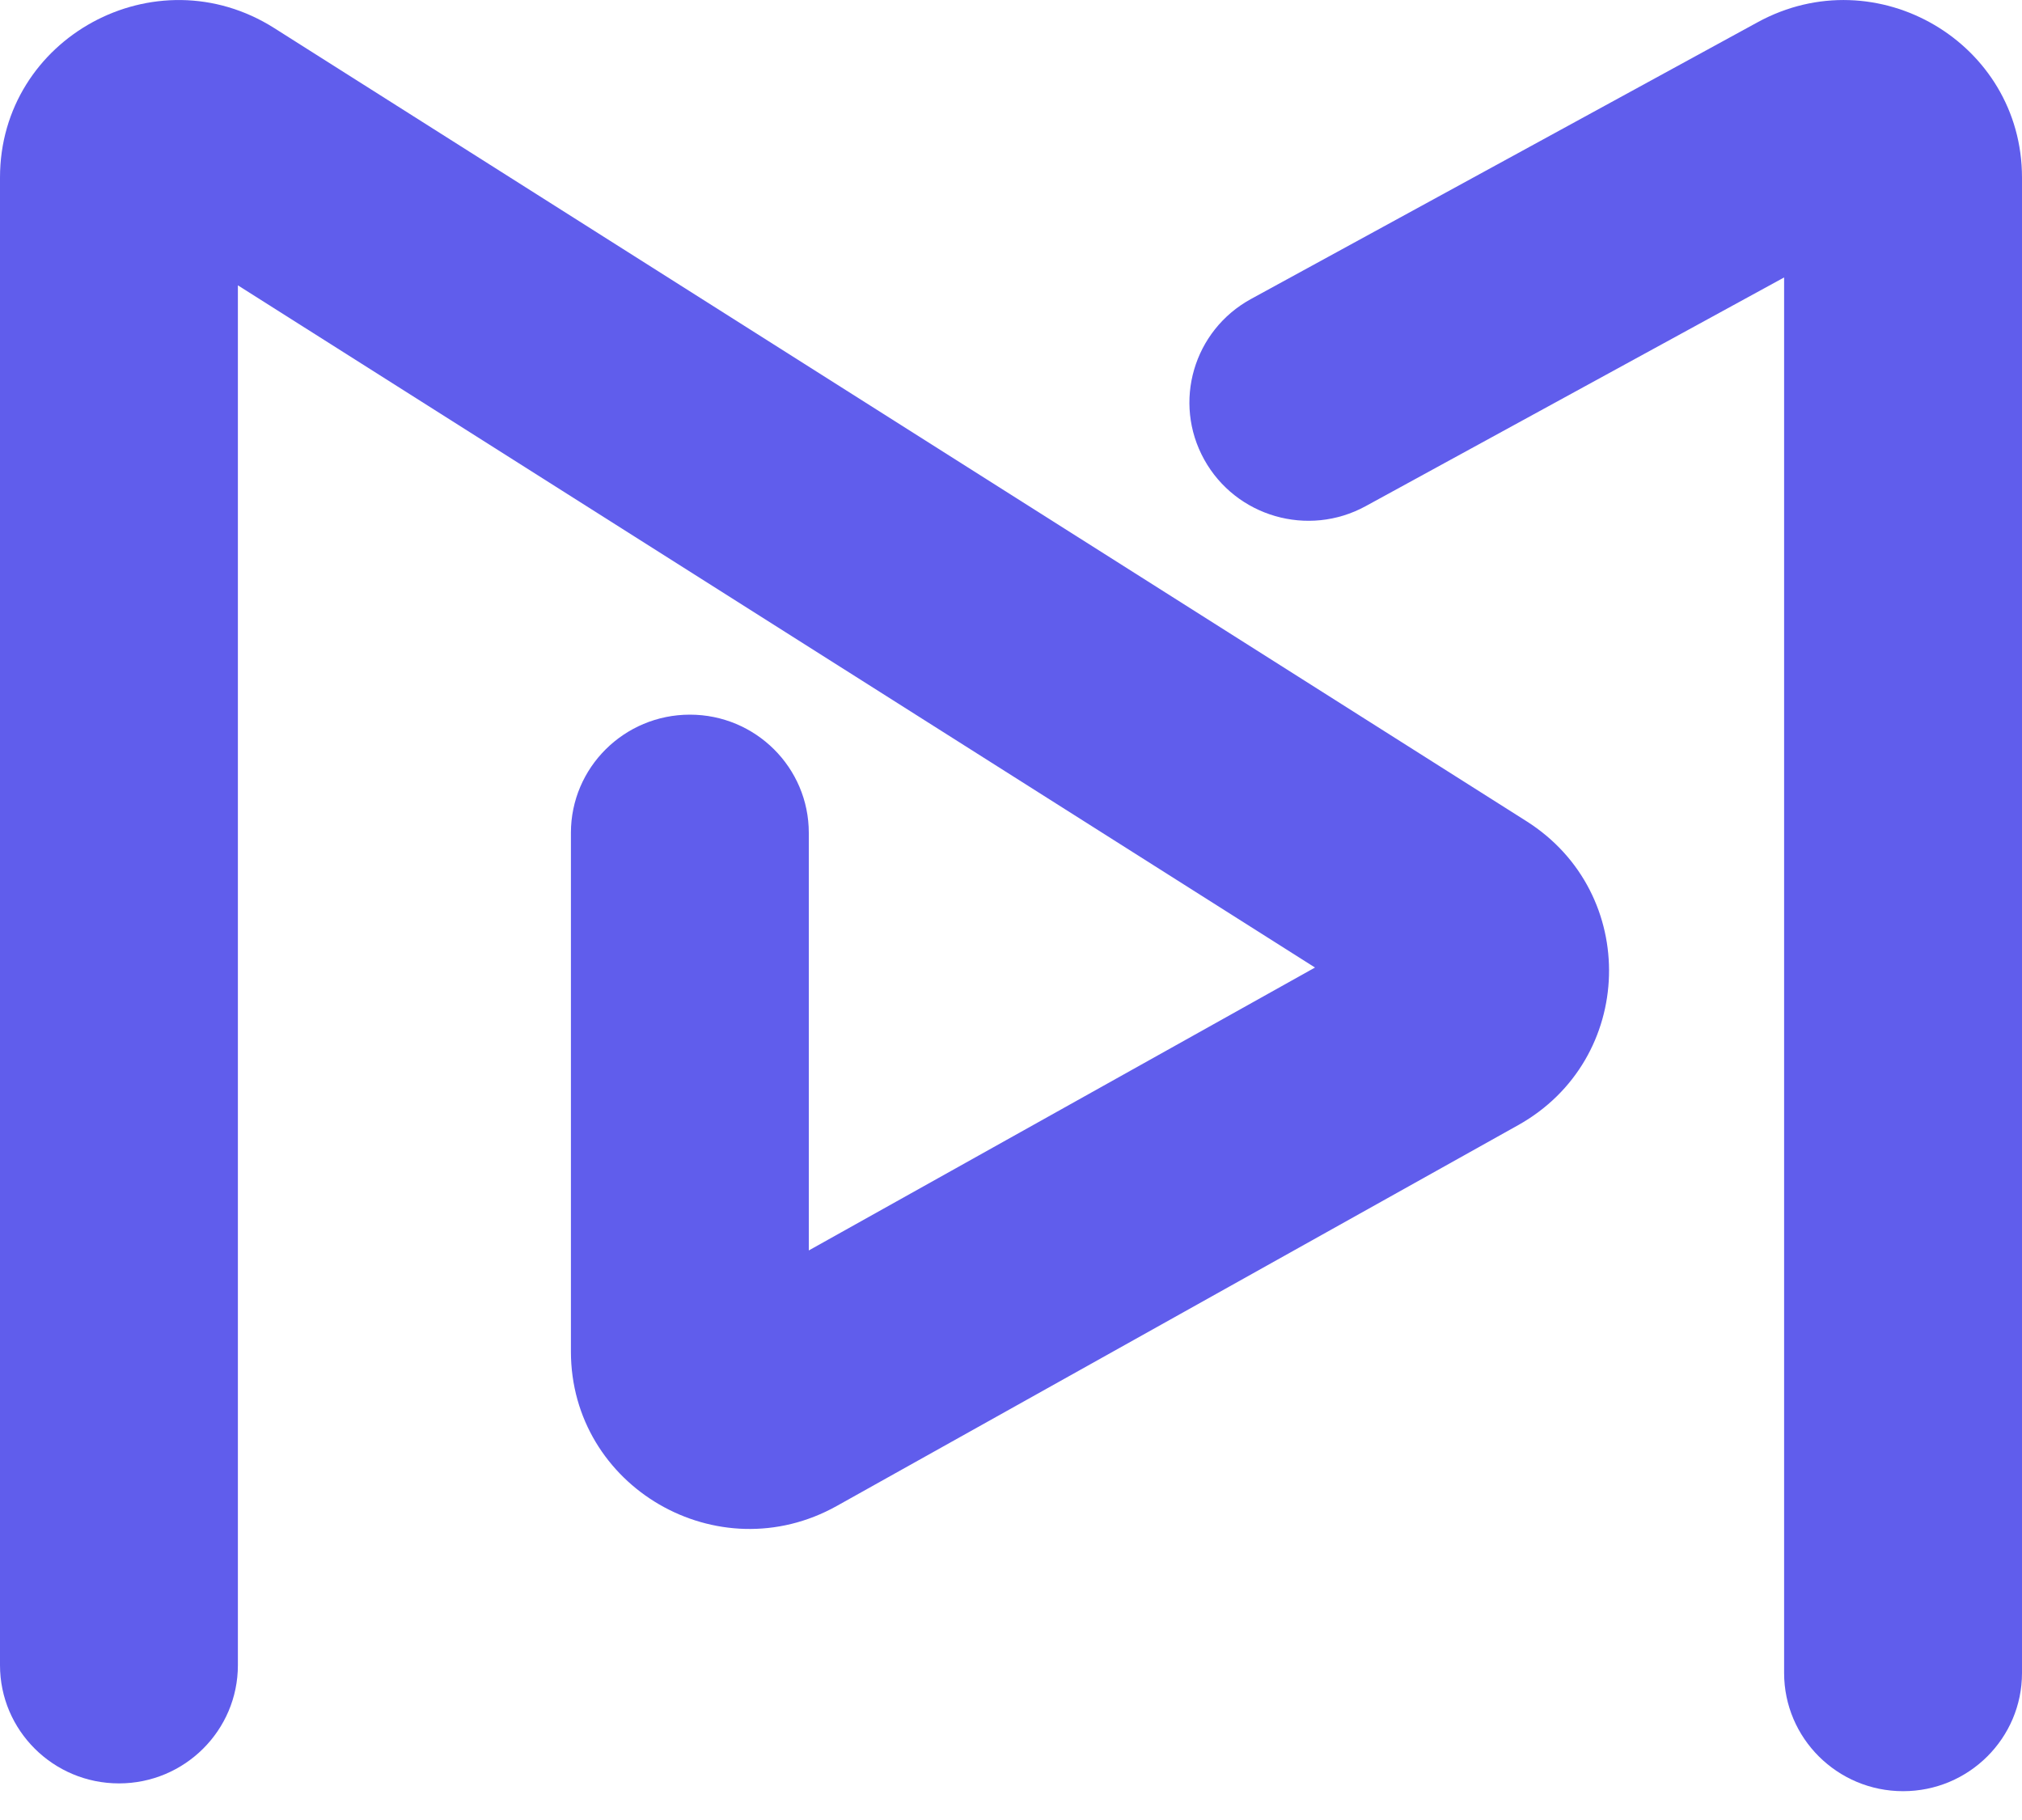 <svg width="20" height="18" viewBox="0 0 20 18" fill="none" xmlns="http://www.w3.org/2000/svg">
<path fill-rule="evenodd" clip-rule="evenodd" d="M2.353 2.822V16.469C2.353 17.114 1.826 17.638 1.177 17.638C0.527 17.638 0 17.114 0 16.469V1.756C0 0.372 1.539 -0.466 2.713 0.278L15.099 8.122C16.223 8.834 16.178 10.479 15.016 11.128L8.277 14.894C7.101 15.551 5.647 14.707 5.647 13.366V8.237C5.647 7.591 6.174 7.068 6.824 7.068C7.473 7.068 8 7.591 8 8.237V12.367L13.007 9.569L2.353 2.822Z" fill="#605DEC"/>
<path fill-rule="evenodd" clip-rule="evenodd" d="M17.647 2.744V16.546C17.647 17.191 18.174 17.715 18.824 17.715C19.474 17.715 20 17.191 20 16.546V1.756C20 0.422 18.561 -0.423 17.385 0.22L12.374 2.957C11.805 3.268 11.597 3.979 11.911 4.545C12.224 5.11 12.939 5.317 13.508 5.006L17.647 2.744Z" fill="#605DEC"/>
</svg>

